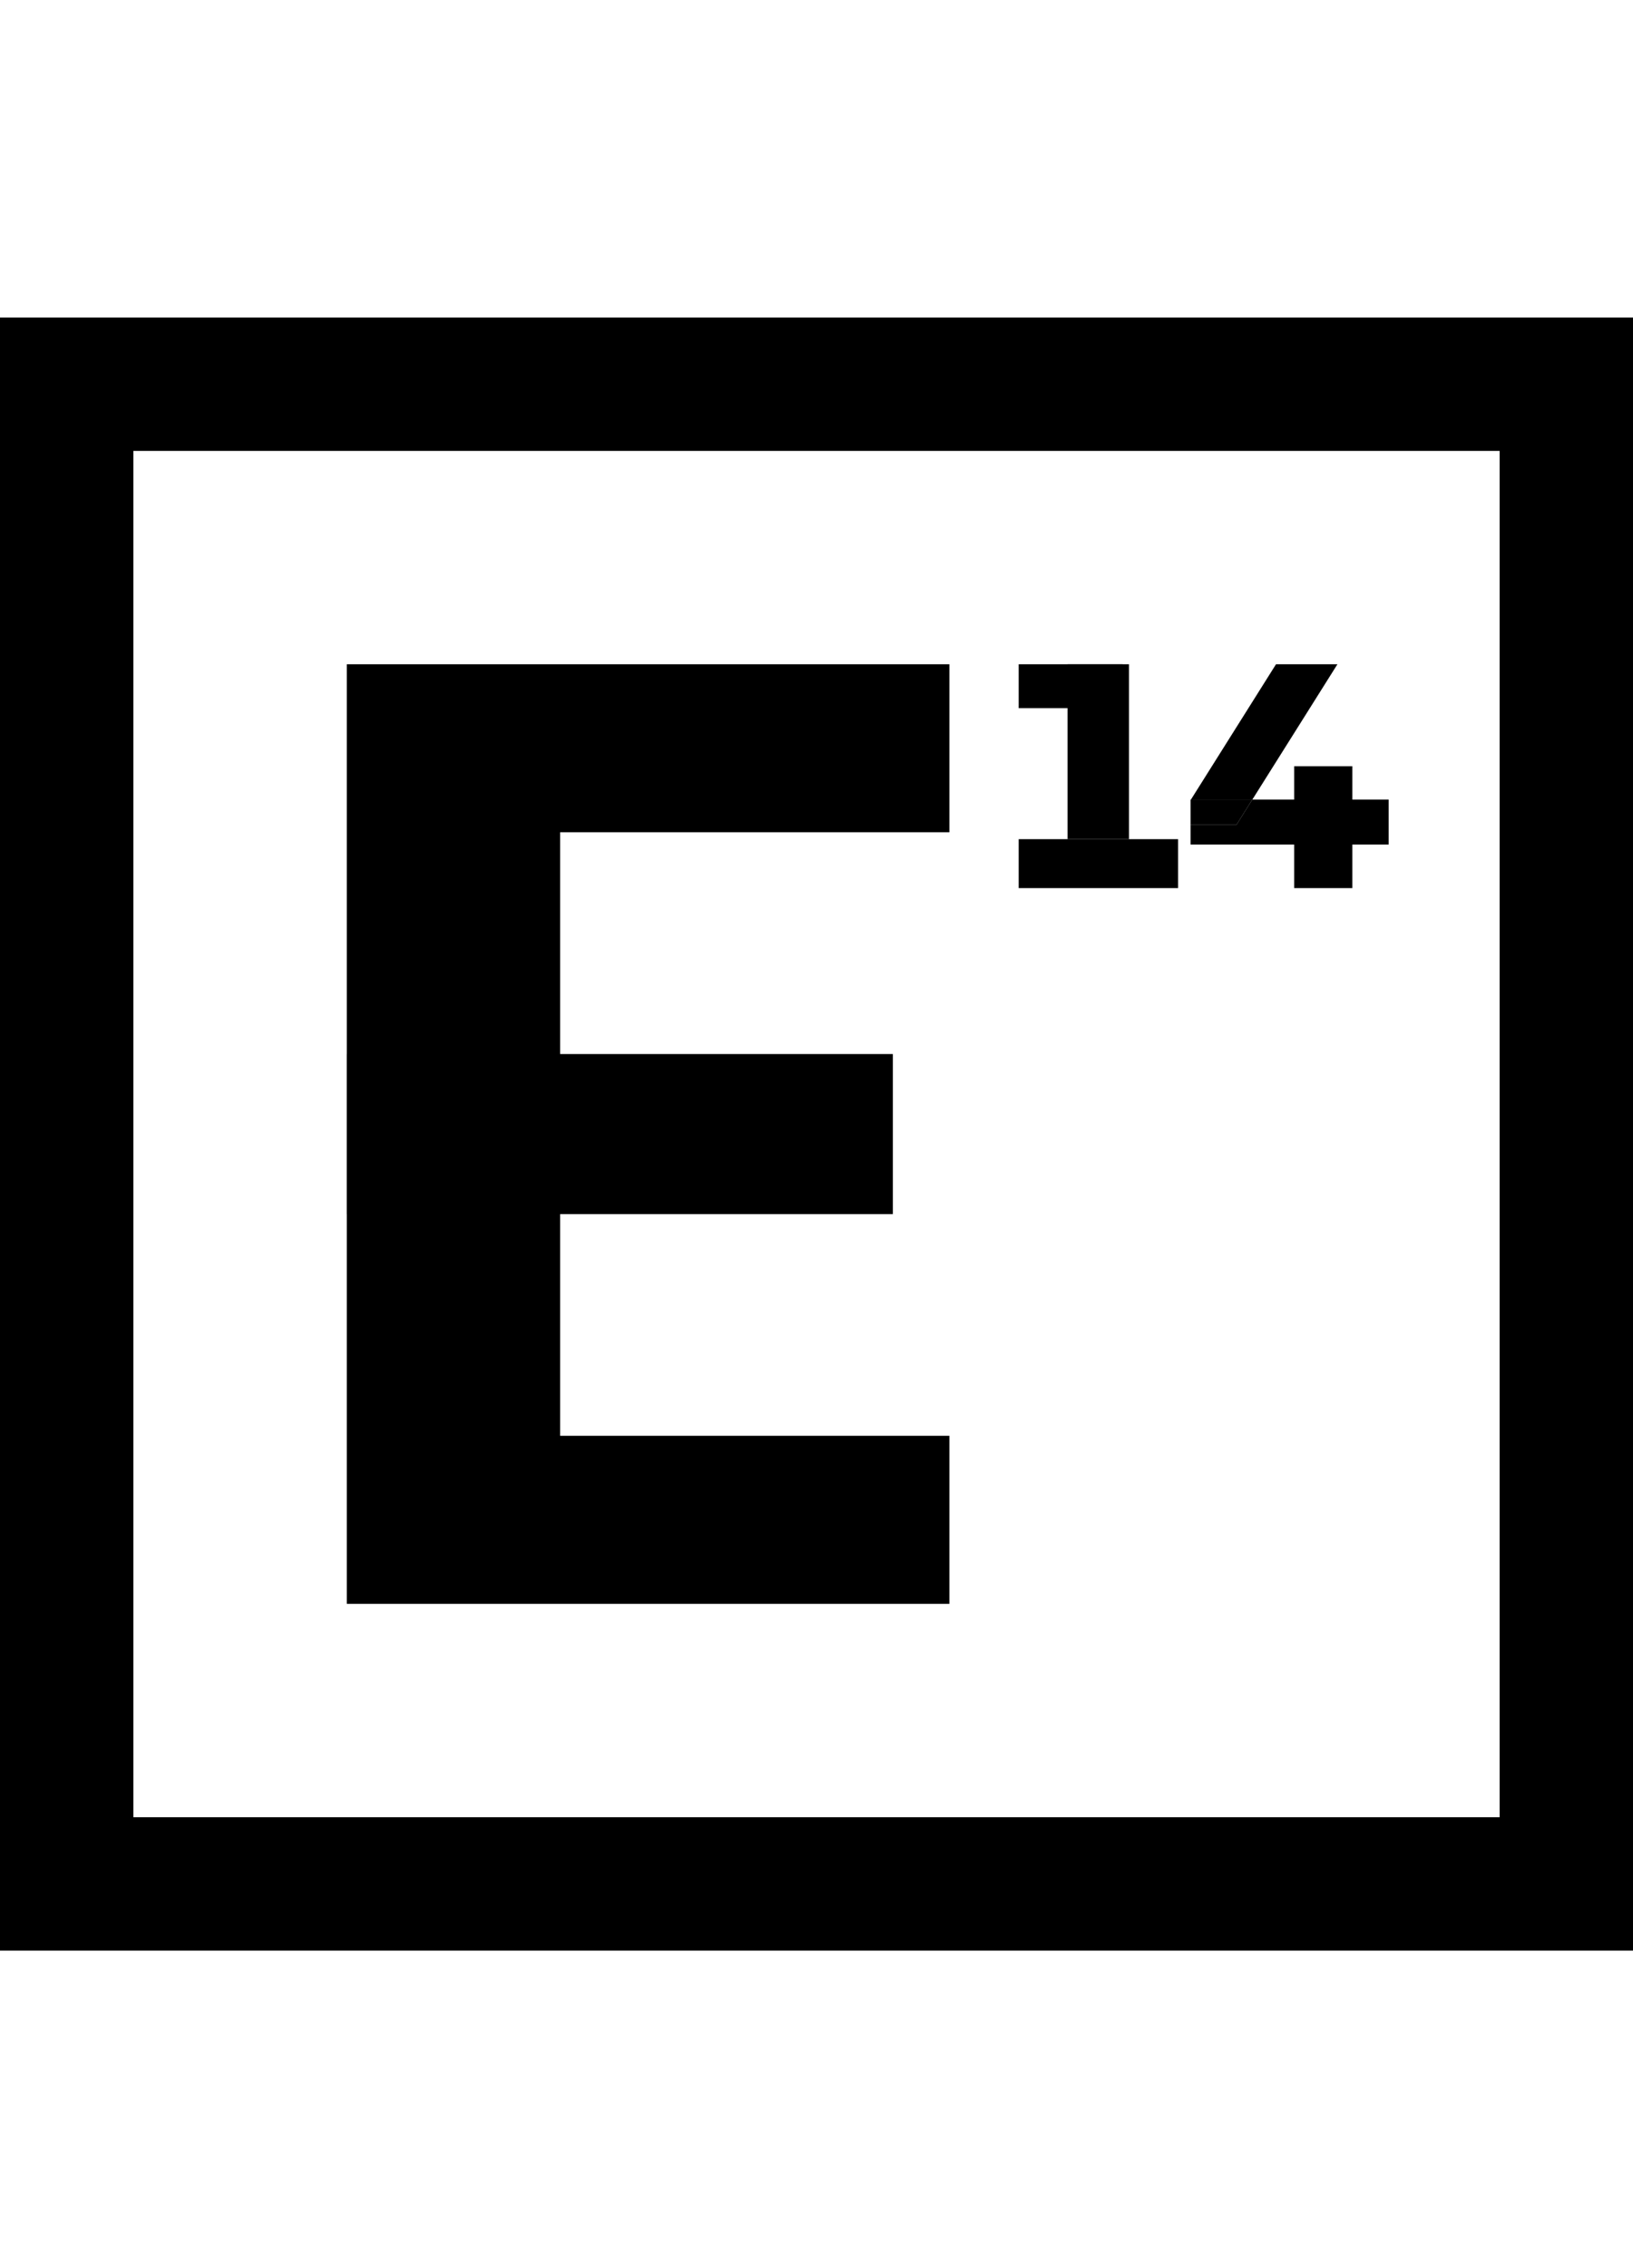 <svg width="36" height="50" viewBox="0 0 36 50" fill="none" xmlns="http://www.w3.org/2000/svg">
<g clip-path="url(#clip0_6213_11201)">
<path d="M33.06 9.94V40.06H2.94V9.94H33.06ZM36 7H0V43H36V7Z" fill="black"/>
<path d="M20.93 18.347V14.643H7.645V35.356H20.93V31.652H12.348V18.347H20.93Z" fill="black"/>
<path d="M19.683 23.236H7.645V26.764H19.683V23.236Z" fill="black"/>
<path d="M24.748 14.643H22.457V15.611H24.748V14.643Z" fill="black"/>
<path d="M25.971 18.499H22.457V19.578H25.971V18.499Z" fill="black"/>
<path d="M24.889 14.643H23.535V18.499H24.889V14.643Z" fill="black"/>
<path d="M26.246 17.627V17.638L26.254 17.627H26.246Z" fill="black"/>
<path d="M27.607 17.627L27.258 18.183H26.246V18.617H30.613V17.627H27.607Z" fill="black"/>
<path d="M29.484 14.643H28.13L26.254 17.627H27.608L29.484 14.643Z" fill="black"/>
<path d="M27.607 17.627H26.253L26.246 17.638V18.183H27.258L27.607 17.627Z" fill="black"/>
<path d="M29.813 16.891H28.531V19.578H29.813V16.891Z" fill="black"/>
</g>
<defs>
<clipPath id="clip0_6213_11201">
<rect width="36" height="36" fill="white" transform="translate(0 7)"/>
</clipPath>
</defs>
</svg>

